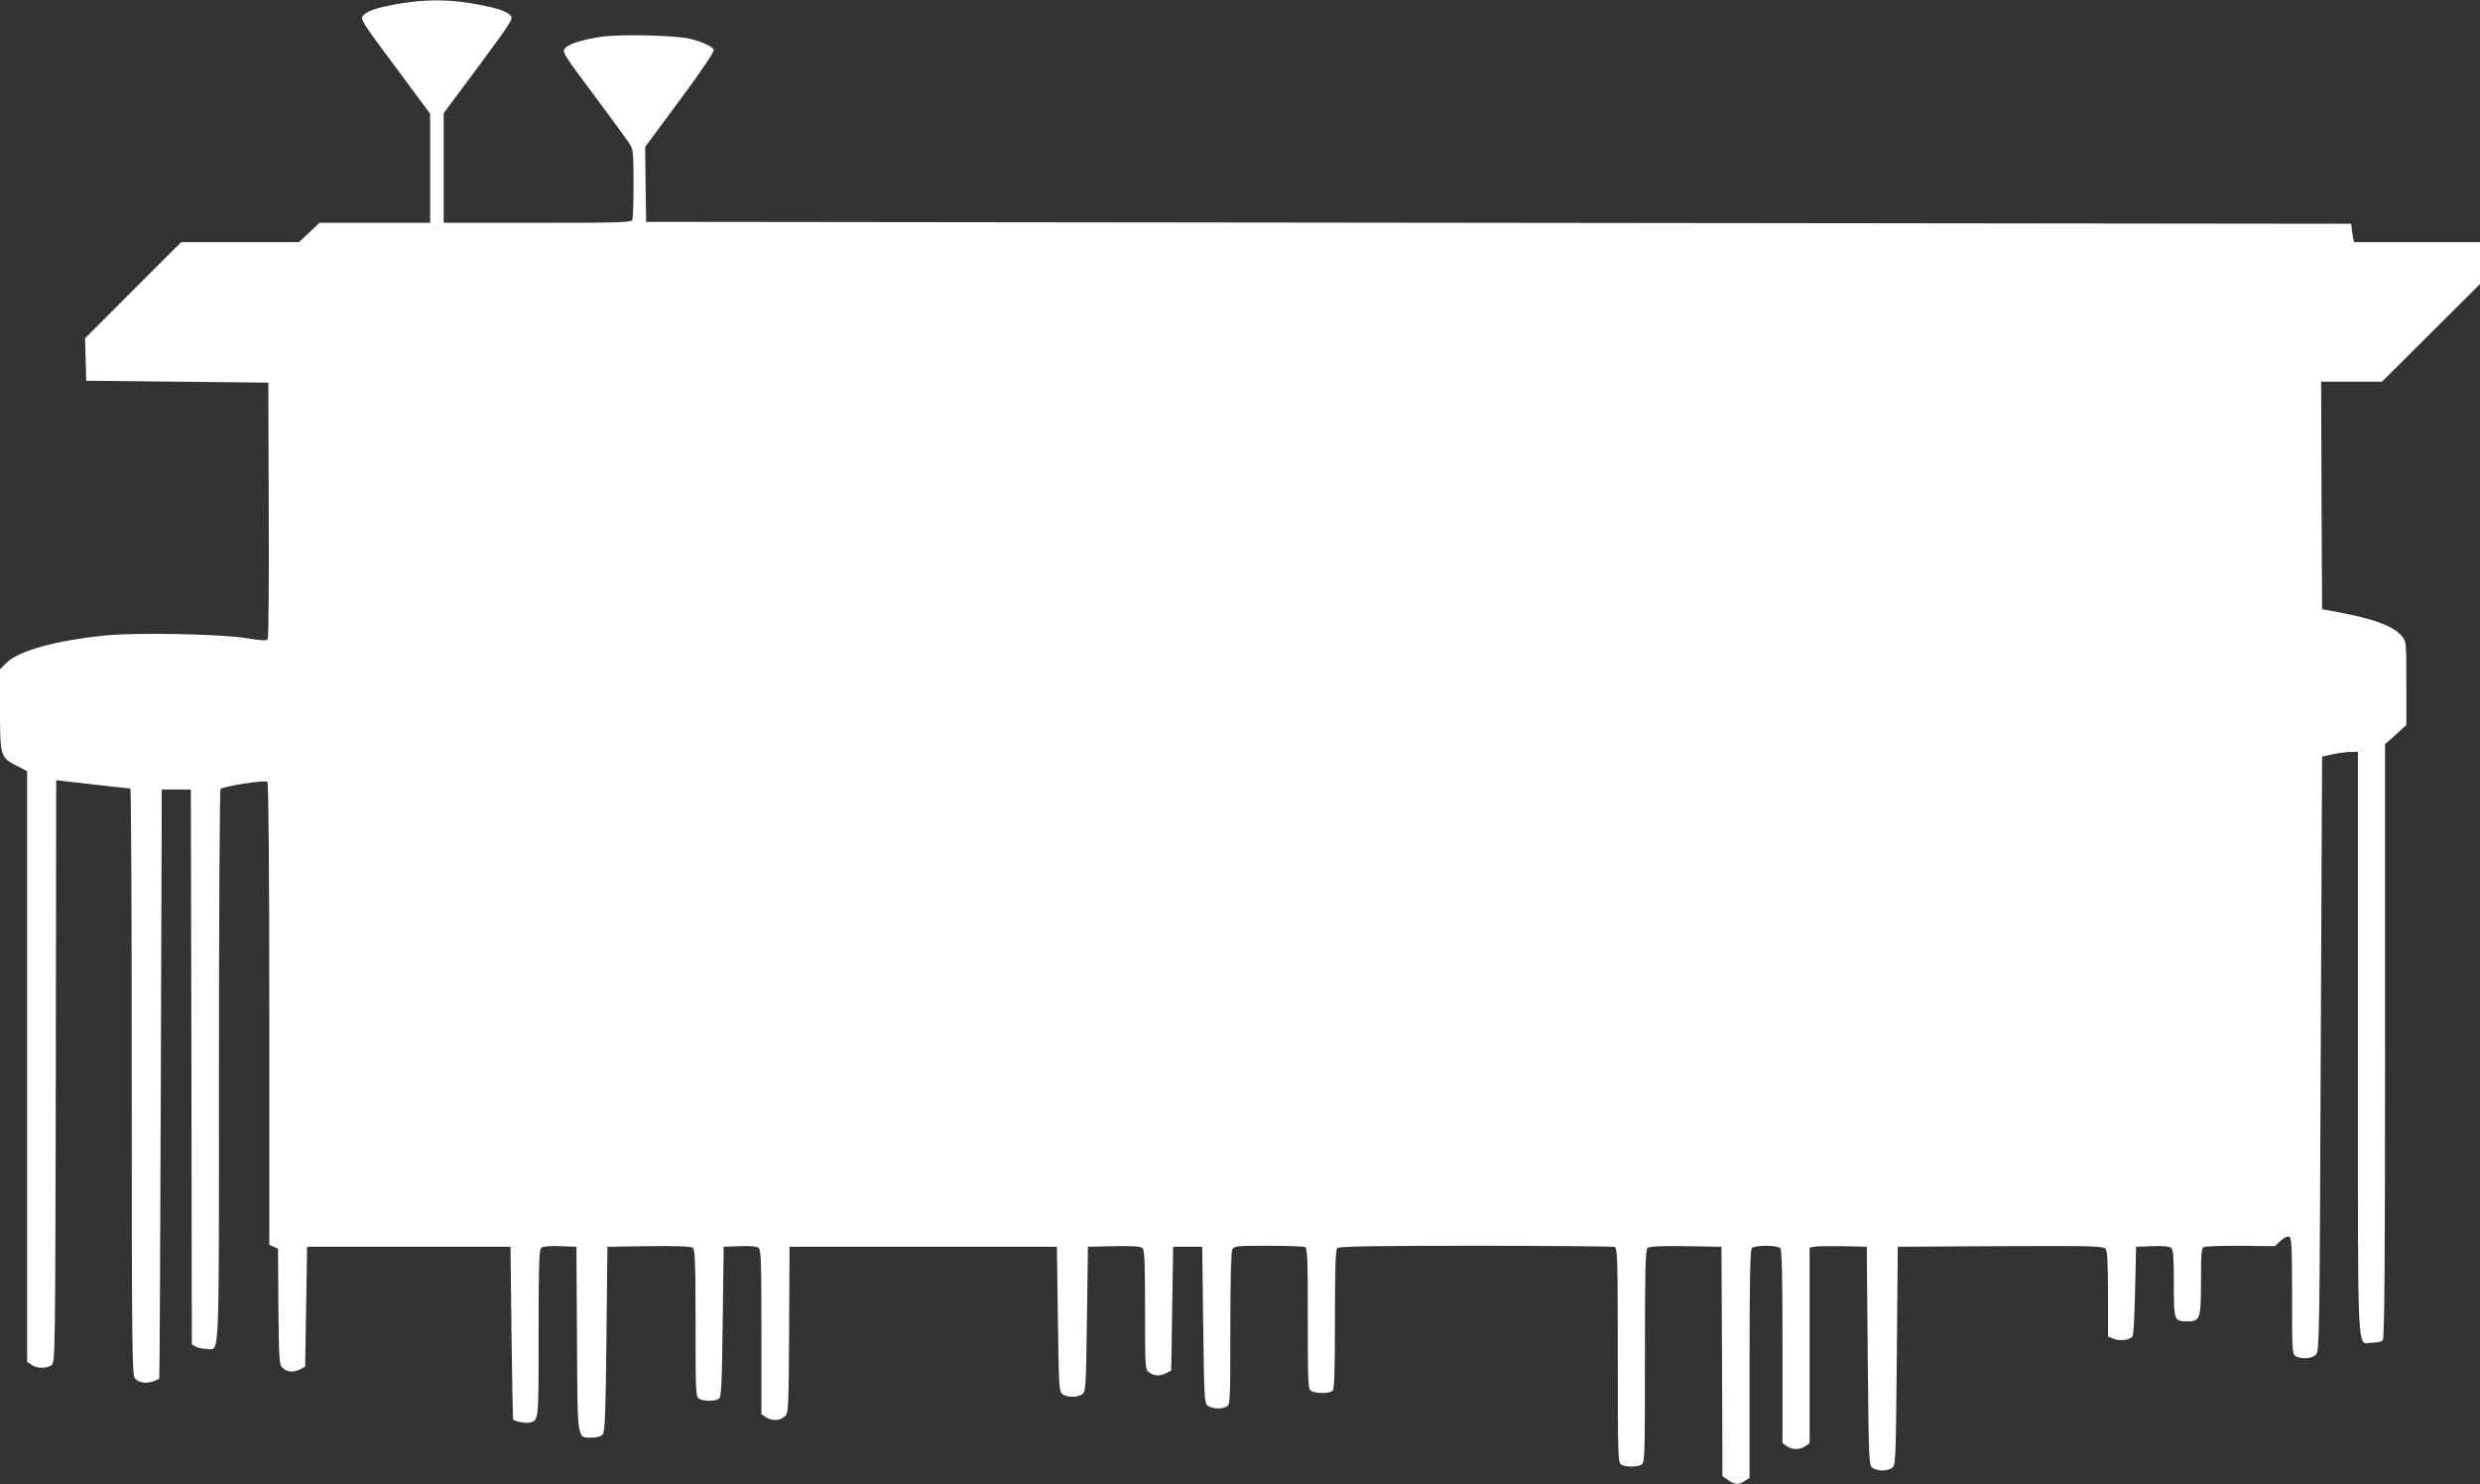 <?xml version="1.0" standalone="no"?>
<!DOCTYPE svg PUBLIC "-//W3C//DTD SVG 20010904//EN"
 "http://www.w3.org/TR/2001/REC-SVG-20010904/DTD/svg10.dtd">
<svg version="1.0" xmlns="http://www.w3.org/2000/svg"
 width="1280pt" height="766pt" viewBox="0 0 1280 766"
 preserveAspectRatio="xMidYMid meet">
<rect x="0" y="0" width="1280" height="766" fill="#333333" stroke="none"/>
<g transform="translate(0,766) scale(0.1,-0.1)"
fill="#ffffff" stroke="none">
<path d="M2060 7641 c-117 -21 -162 -36 -185 -61 -17 -18 -11 -28 164 -263
l181 -244 0 -282 0 -281 -286 0 -285 0 -53 -50 -53 -50 -304 0 -304 0 -248
-248 -248 -248 3 -110 3 -109 470 -5 470 -5 2 -655 c2 -360 -1 -661 -5 -668
-7 -10 -29 -9 -108 4 -134 22 -573 30 -731 14 -256 -26 -444 -78 -510 -141
l-33 -33 0 -209 c0 -240 2 -248 91 -292 l49 -25 0 -1525 0 -1524 22 -15 c28
-20 78 -21 104 -2 19 14 19 43 22 1517 l2 1502 53 -6 c93 -11 322 -37 330 -37
4 0 7 -681 7 -1514 0 -1363 2 -1516 16 -1530 29 -30 74 -30 126 -2 2 0 5 685
8 1521 l5 1520 75 0 75 0 3 -1432 2 -1432 21 -12 c12 -6 37 -11 55 -11 69 0
64 -123 64 1451 0 784 4 1432 8 1438 9 14 227 48 242 38 6 -4 10 -436 10
-1198 l0 -1192 22 -10 23 -10 2 -300 c3 -292 4 -300 24 -317 25 -21 54 -23 89
-5 l25 13 5 309 5 310 525 0 525 0 5 -445 c3 -245 7 -446 8 -447 16 -11 66
-20 84 -16 49 12 48 -1 48 458 0 359 2 435 14 444 9 8 45 11 98 9 l83 -3 3
-474 c3 -536 -1 -511 77 -511 27 0 47 6 56 17 11 13 15 109 19 492 l5 476 214
3 c149 2 218 -1 227 -9 11 -9 14 -81 14 -390 0 -364 1 -379 19 -389 24 -13 81
-13 101 0 13 8 16 67 20 397 l5 388 83 3 c53 2 89 -1 98 -9 12 -9 14 -84 14
-435 l0 -423 22 -15 c30 -21 71 -20 97 2 21 17 21 23 24 447 l2 430 690 0 690
0 5 -373 c5 -355 6 -374 24 -388 25 -18 77 -18 102 0 18 14 19 33 24 388 l5
373 134 3 c90 2 138 -1 147 -9 11 -9 14 -69 14 -320 0 -307 0 -308 22 -323 27
-19 54 -20 88 -3 l25 13 5 319 5 320 75 0 75 0 5 -403 c5 -385 6 -404 24 -418
23 -16 69 -18 97 -4 18 10 19 25 19 401 0 250 4 397 10 410 10 18 23 19 185
19 95 0 180 -3 189 -6 14 -5 16 -47 16 -370 0 -349 1 -364 19 -374 27 -14 94
-13 109 2 9 9 12 104 12 368 0 264 3 359 12 368 9 9 181 12 714 12 386 0 709
-3 718 -6 14 -6 16 -64 16 -560 0 -537 1 -554 19 -564 25 -13 77 -13 102 0 18
10 19 27 19 559 0 454 2 551 14 560 9 8 70 11 197 9 l184 -3 3 -592 2 -592 29
-20 c35 -25 54 -26 86 -5 l25 16 0 587 c0 443 3 590 12 599 16 16 130 16 146
0 9 -9 12 -136 12 -509 l0 -498 22 -15 c29 -20 67 -20 96 0 l22 15 0 504 0
505 23 5 c12 3 78 4 147 3 l125 -3 5 -563 c5 -543 6 -564 24 -578 11 -8 34
-14 51 -14 17 0 40 6 51 14 18 14 19 35 24 578 l5 563 530 3 c489 2 531 1 543
-15 9 -12 12 -76 12 -234 l0 -217 29 -12 c32 -13 86 -6 98 13 5 7 10 113 13
237 l5 225 83 3 c53 2 89 -1 98 -9 11 -9 14 -48 14 -185 0 -193 0 -194 73
-194 62 0 67 15 67 207 0 151 2 172 17 177 9 4 95 6 191 6 l174 -2 28 27 c18
17 35 25 44 22 14 -6 16 -44 16 -306 0 -287 1 -301 19 -311 32 -17 86 -12 105
9 17 18 18 113 24 1553 l7 1533 55 12 c30 6 72 12 93 12 l37 1 0 -1509 c0
-1689 -7 -1541 74 -1541 23 0 47 5 54 12 9 9 12 366 12 1545 l0 1533 21 17
c11 10 36 32 55 50 l34 31 0 215 c0 203 -1 216 -21 241 -40 50 -131 87 -304
121 l-110 21 -3 587 -2 587 157 0 157 0 253 252 253 252 0 108 0 108 -325 0
-325 0 -5 23 c-2 12 -6 33 -7 47 l-3 25 -4400 5 -4400 5 -3 194 -2 193 180
243 c111 150 178 249 174 258 -6 17 -61 42 -124 57 -73 18 -356 24 -451 11
-103 -15 -171 -36 -193 -60 -16 -18 -9 -30 149 -241 92 -123 175 -237 186
-254 17 -27 19 -52 19 -203 0 -94 -3 -178 -6 -187 -5 -14 -58 -16 -490 -16
l-484 0 0 283 0 283 181 243 c173 234 179 244 163 262 -21 24 -89 44 -216 64
-121 19 -234 17 -358 -4z"/>
</g>
</svg>
